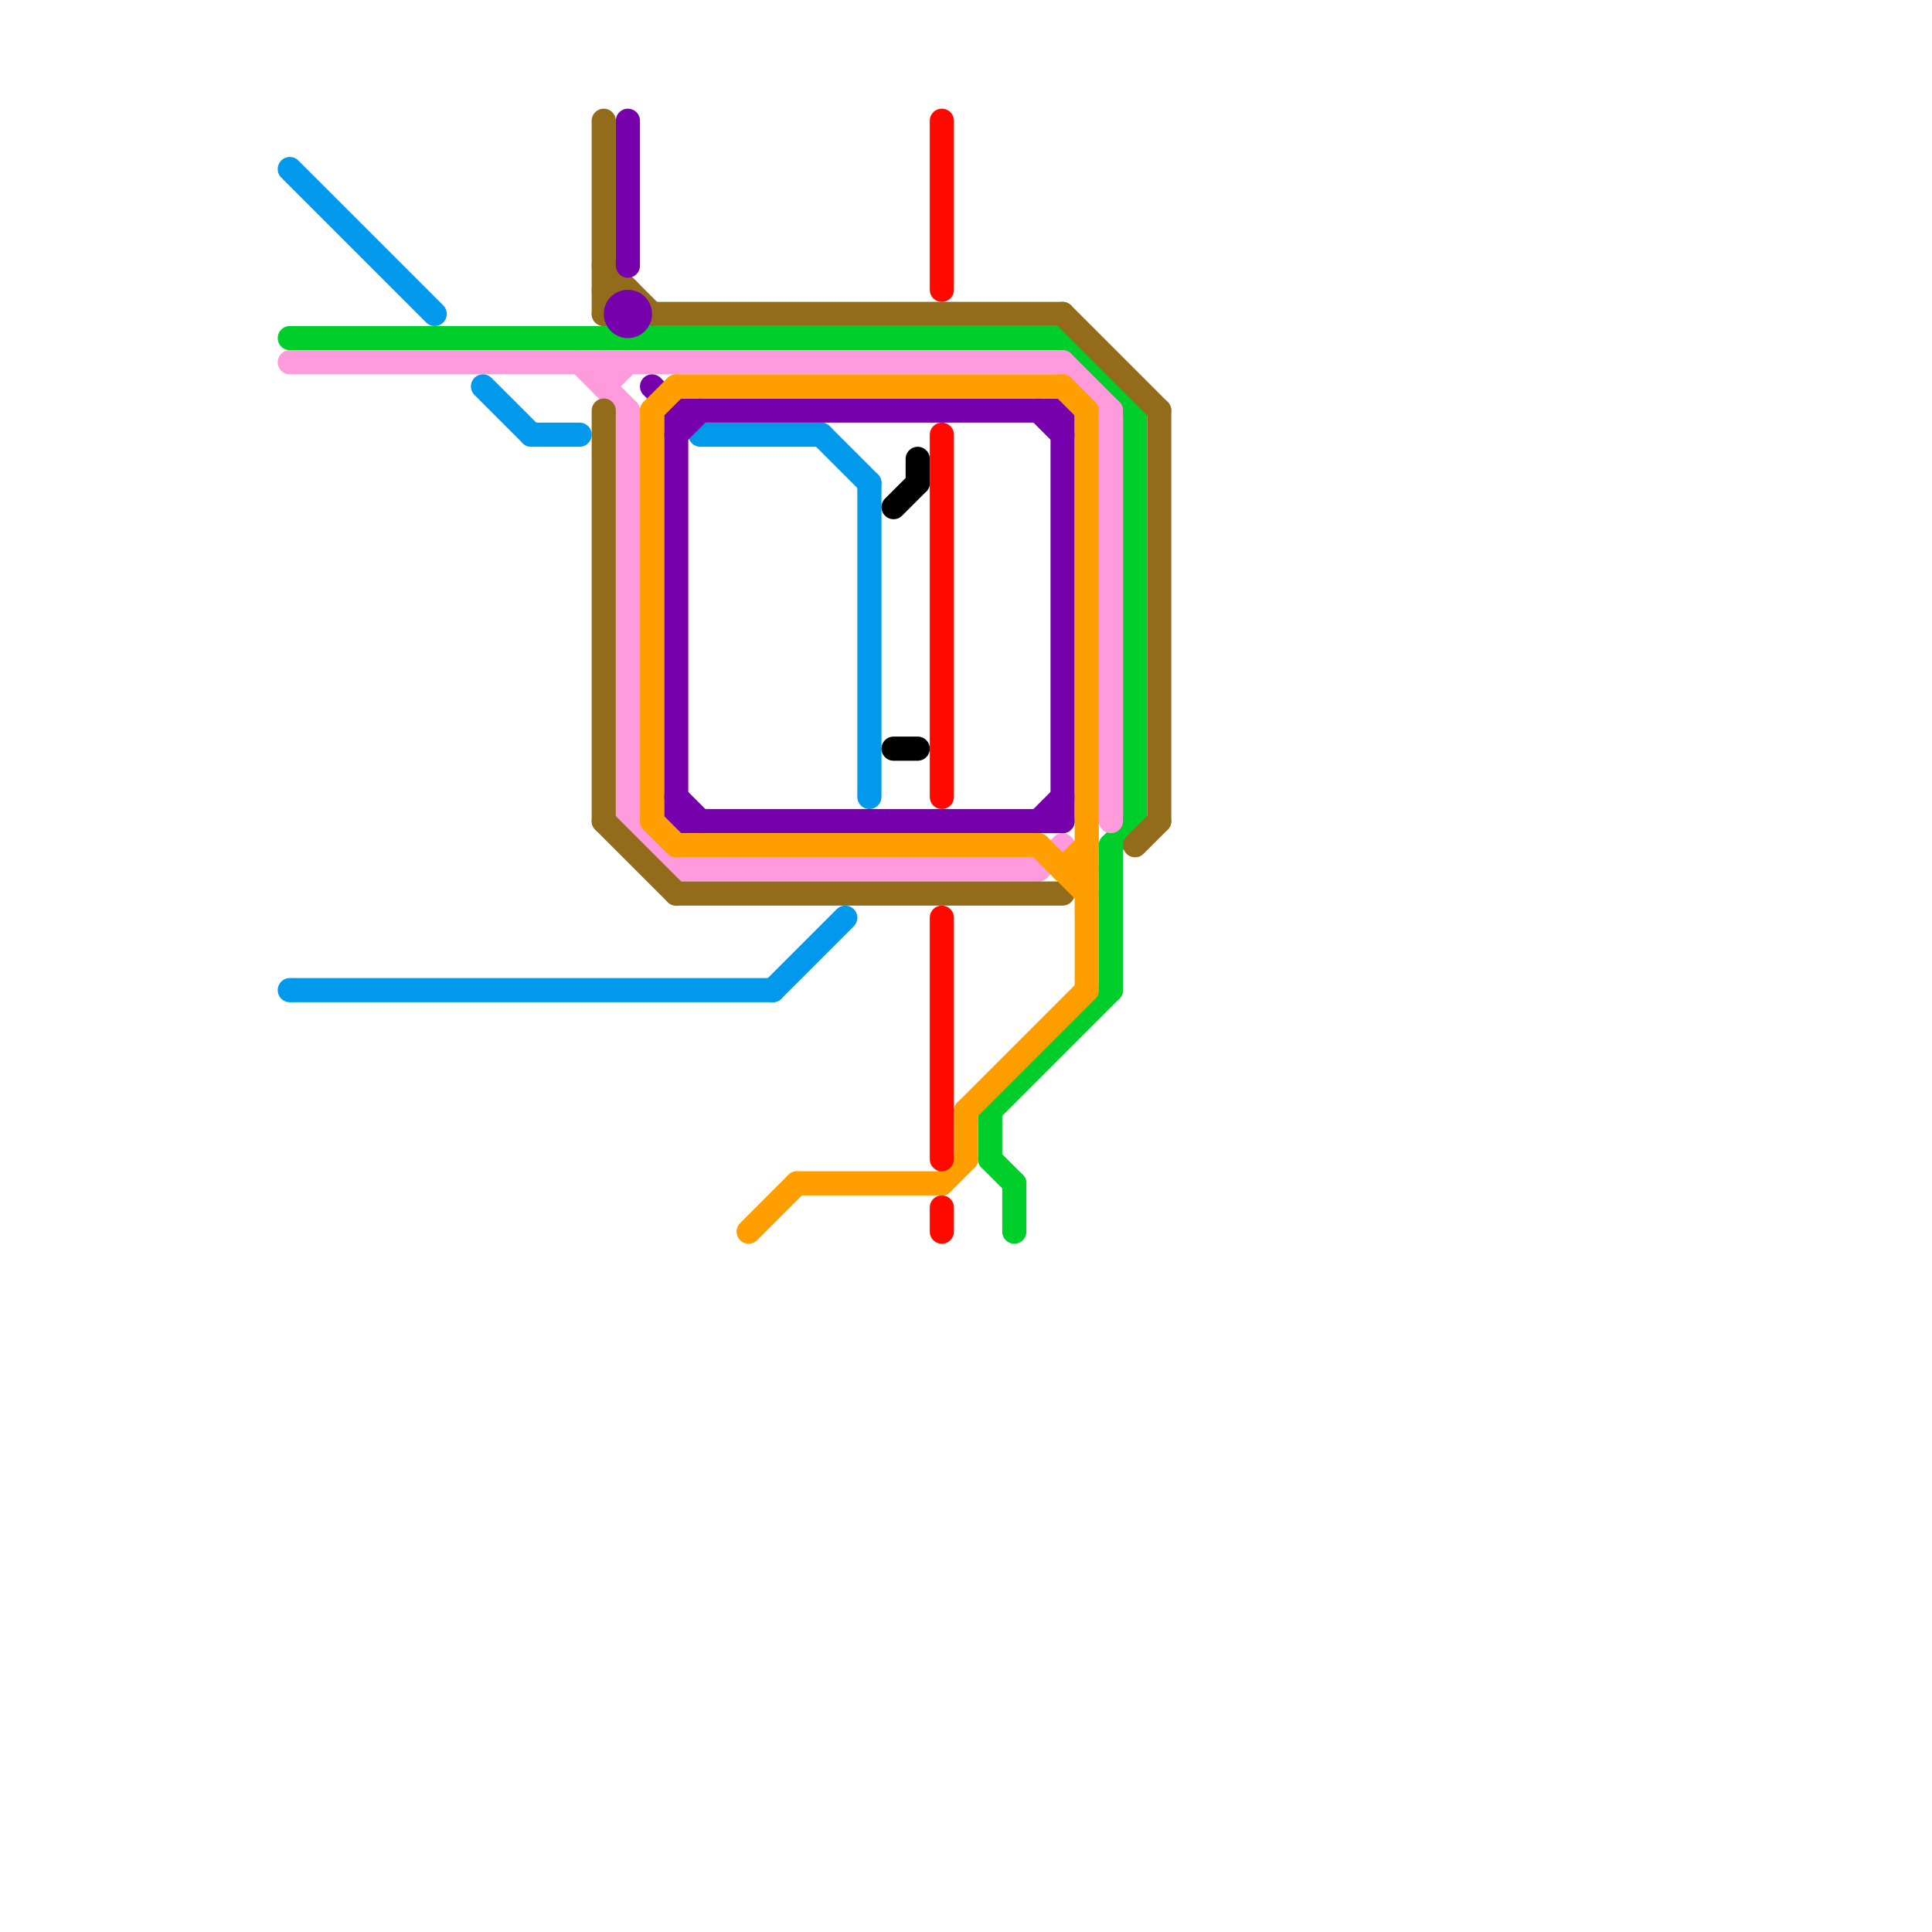 
<svg version="1.1" xmlns="http://www.w3.org/2000/svg" viewBox="0 0 80 80">
<style>text { font: 1px Helvetica; font-weight: 600; white-space: pre; dominant-baseline: central; } line { stroke-width: 1; fill: none; stroke-linecap: round; stroke-linejoin: round; } .c0 { stroke: #00ce2a } .c1 { stroke: #ff9bdc } .c2 { stroke: #0099eb } .c3 { stroke: #926b1b } .c4 { stroke: #7500ac } .c5 { stroke: #ff9e00 } .c6 { stroke: #000000 } .c7 { stroke: #ff0800 }</style><defs><g id="wm-xf"><circle r="1.2" fill="#000"/><circle r="0.9" fill="#fff"/><circle r="0.6" fill="#000"/><circle r="0.3" fill="#fff"/></g><g id="wm"><circle r="0.6" fill="#000"/><circle r="0.3" fill="#fff"/></g></defs><line class="c0" x1="41" y1="46" x2="41" y2="48"/><line class="c0" x1="47" y1="17" x2="47" y2="34"/><line class="c0" x1="46" y1="35" x2="46" y2="41"/><line class="c0" x1="44" y1="14" x2="47" y2="17"/><line class="c0" x1="41" y1="46" x2="46" y2="41"/><line class="c0" x1="12" y1="14" x2="44" y2="14"/><line class="c0" x1="41" y1="48" x2="42" y2="49"/><line class="c0" x1="46" y1="35" x2="47" y2="34"/><line class="c0" x1="42" y1="49" x2="42" y2="51"/><line class="c1" x1="25" y1="16" x2="26" y2="15"/><line class="c1" x1="25" y1="15" x2="25" y2="16"/><line class="c1" x1="44" y1="15" x2="46" y2="17"/><line class="c1" x1="26" y1="34" x2="28" y2="36"/><line class="c1" x1="43" y1="36" x2="44" y2="35"/><line class="c1" x1="46" y1="17" x2="46" y2="34"/><line class="c1" x1="12" y1="15" x2="44" y2="15"/><line class="c1" x1="28" y1="36" x2="43" y2="36"/><line class="c1" x1="26" y1="17" x2="26" y2="34"/><line class="c1" x1="24" y1="15" x2="26" y2="17"/><line class="c2" x1="34" y1="18" x2="36" y2="20"/><line class="c2" x1="20" y1="16" x2="22" y2="18"/><line class="c2" x1="12" y1="41" x2="32" y2="41"/><line class="c2" x1="12" y1="7" x2="18" y2="13"/><line class="c2" x1="29" y1="18" x2="34" y2="18"/><line class="c2" x1="32" y1="41" x2="35" y2="38"/><line class="c2" x1="22" y1="18" x2="24" y2="18"/><line class="c2" x1="36" y1="20" x2="36" y2="33"/><line class="c3" x1="25" y1="17" x2="25" y2="34"/><line class="c3" x1="25" y1="5" x2="25" y2="13"/><line class="c3" x1="48" y1="17" x2="48" y2="34"/><line class="c3" x1="25" y1="34" x2="28" y2="37"/><line class="c3" x1="44" y1="13" x2="48" y2="17"/><line class="c3" x1="25" y1="12" x2="26" y2="12"/><line class="c3" x1="47" y1="35" x2="48" y2="34"/><line class="c3" x1="25" y1="13" x2="26" y2="12"/><line class="c3" x1="25" y1="11" x2="27" y2="13"/><line class="c3" x1="28" y1="37" x2="44" y2="37"/><line class="c3" x1="27" y1="13" x2="44" y2="13"/><line class="c4" x1="28" y1="34" x2="44" y2="34"/><line class="c4" x1="26" y1="5" x2="26" y2="11"/><line class="c4" x1="28" y1="33" x2="29" y2="34"/><line class="c4" x1="28" y1="17" x2="28" y2="34"/><line class="c4" x1="44" y1="17" x2="44" y2="34"/><line class="c4" x1="28" y1="17" x2="44" y2="17"/><line class="c4" x1="43" y1="34" x2="44" y2="33"/><line class="c4" x1="27" y1="16" x2="28" y2="17"/><line class="c4" x1="28" y1="18" x2="29" y2="17"/><line class="c4" x1="43" y1="17" x2="44" y2="18"/><circle cx="26" cy="13" r="1" fill="#7500ac" /><line class="c5" x1="40" y1="46" x2="40" y2="48"/><line class="c5" x1="28" y1="16" x2="44" y2="16"/><line class="c5" x1="43" y1="35" x2="45" y2="37"/><line class="c5" x1="44" y1="36" x2="45" y2="36"/><line class="c5" x1="45" y1="17" x2="45" y2="41"/><line class="c5" x1="27" y1="34" x2="28" y2="35"/><line class="c5" x1="44" y1="36" x2="45" y2="35"/><line class="c5" x1="27" y1="17" x2="28" y2="16"/><line class="c5" x1="39" y1="49" x2="40" y2="48"/><line class="c5" x1="40" y1="46" x2="45" y2="41"/><line class="c5" x1="33" y1="49" x2="39" y2="49"/><line class="c5" x1="27" y1="17" x2="27" y2="34"/><line class="c5" x1="31" y1="51" x2="33" y2="49"/><line class="c5" x1="28" y1="35" x2="43" y2="35"/><line class="c5" x1="44" y1="16" x2="45" y2="17"/><line class="c6" x1="37" y1="31" x2="38" y2="31"/><line class="c6" x1="38" y1="19" x2="38" y2="20"/><line class="c6" x1="37" y1="21" x2="38" y2="20"/><line class="c7" x1="39" y1="50" x2="39" y2="51"/><line class="c7" x1="39" y1="18" x2="39" y2="33"/><line class="c7" x1="39" y1="5" x2="39" y2="12"/><line class="c7" x1="39" y1="38" x2="39" y2="48"/>
</svg>

